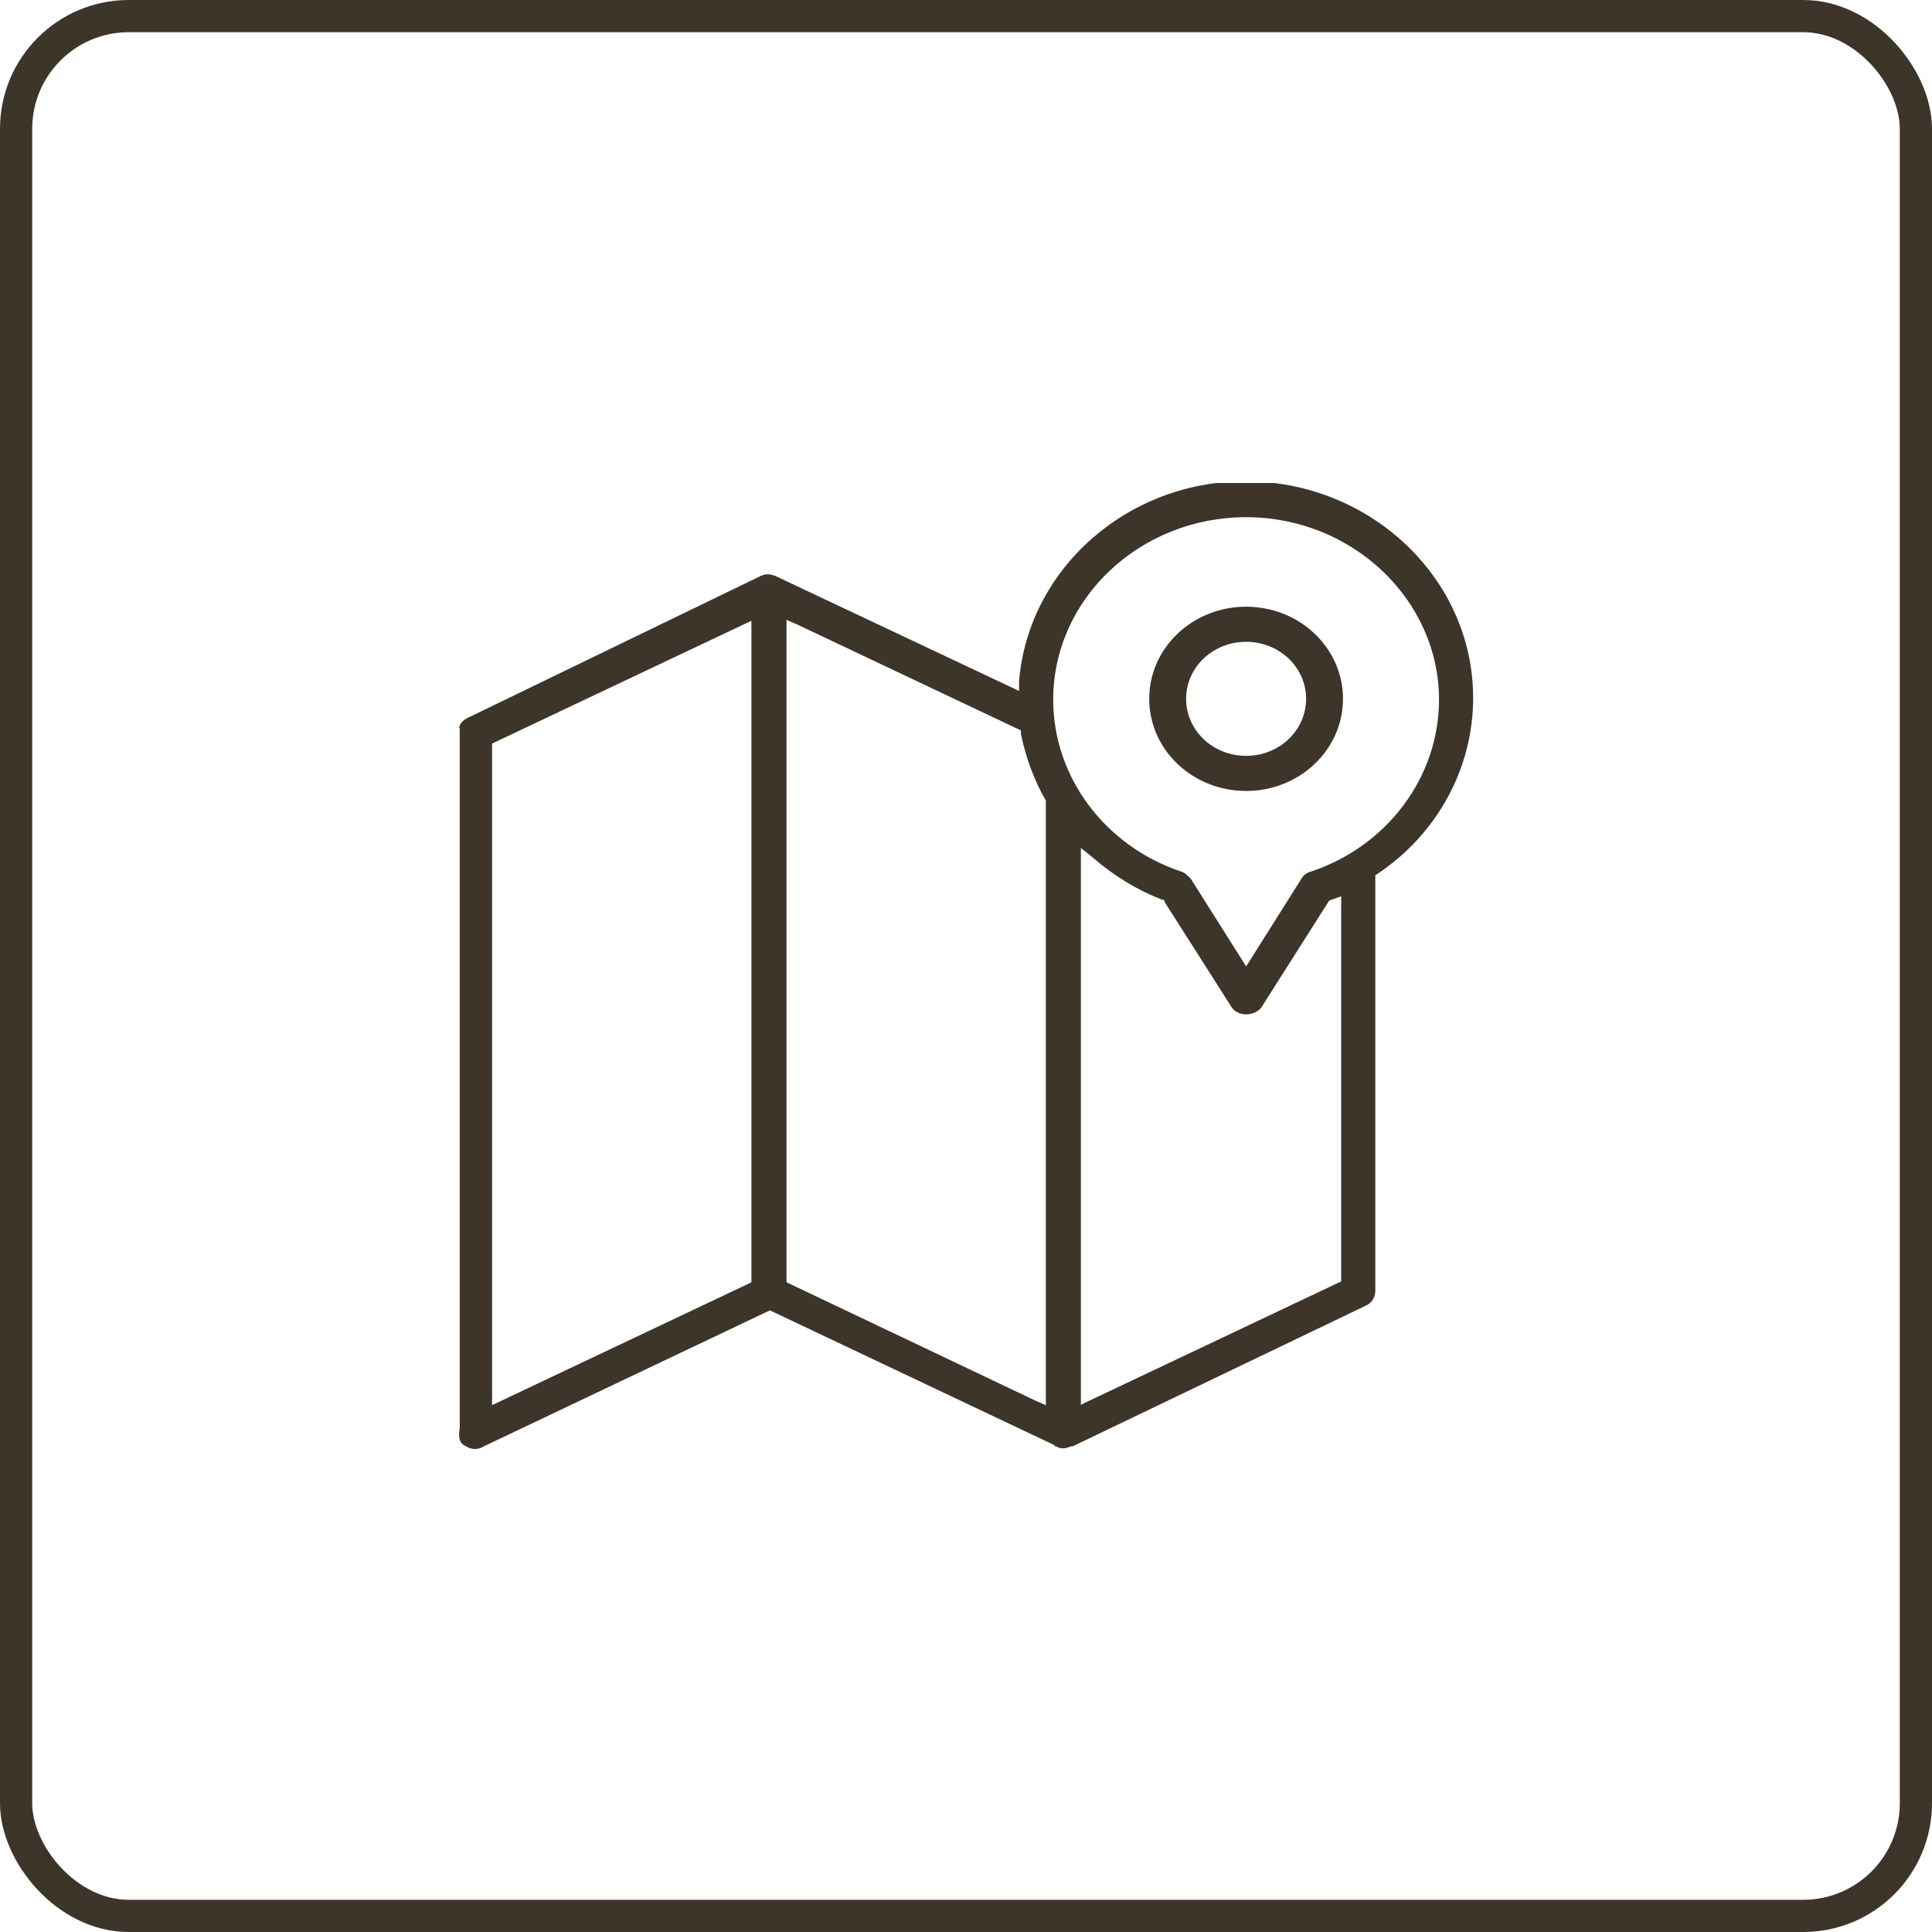 <svg width="30" height="30" viewBox="0 0 30 30" fill="none" xmlns="http://www.w3.org/2000/svg">
<rect x="0.25" y="0.25" width="29.5" height="29.5" rx="1.75" stroke="#3D342A" stroke-width="0.5"/>
<g clip-path="url(#clip0_159_144)">
<g clip-path="url(#clip1_159_144)">
<path d="M16.369 22.459H16.397C16.469 22.5 16.541 22.5 16.627 22.459H16.655L21.198 20.279C21.299 20.238 21.356 20.143 21.356 20.048V13.59L21.399 13.563C22.331 12.936 22.875 11.914 22.875 10.838C22.875 8.985 21.284 7.473 19.335 7.473C17.501 7.473 15.967 8.835 15.824 10.579V10.729L12.041 8.944C11.969 8.917 11.897 8.903 11.811 8.944L7.254 11.151C7.168 11.192 7.111 11.287 7.139 11.315V22.173C7.111 22.336 7.139 22.418 7.24 22.459C7.326 22.514 7.426 22.514 7.512 22.459L11.955 20.347L16.383 22.445L16.369 22.459ZM16.24 21.819L16.082 21.751L12.213 19.911V9.625L12.37 9.693L15.853 11.342V11.396C15.925 11.751 16.053 12.105 16.24 12.432V12.459V12.527V21.805V21.819ZM7.641 21.819V11.546L7.698 11.519L11.668 9.639V19.911L11.611 19.939L7.641 21.819ZM16.784 21.819V13.168L16.971 13.317C17.3 13.603 17.659 13.821 18.046 13.971H18.074L18.088 14.012L19.12 15.633C19.221 15.797 19.493 15.783 19.593 15.633L20.639 13.985L20.826 13.917V14.067V19.898L20.768 19.925L16.799 21.805L16.784 21.819ZM19.35 15.007L18.49 13.644C18.49 13.644 18.404 13.549 18.346 13.535C17.157 13.14 16.354 12.064 16.354 10.865C16.354 9.298 17.701 8.031 19.35 8.031C20.998 8.031 22.345 9.312 22.345 10.865C22.345 12.064 21.542 13.14 20.353 13.535C20.296 13.549 20.238 13.59 20.209 13.644L19.35 15.007Z" fill="#3D342A"/>
<path d="M19.349 9.966C19.865 9.966 20.281 10.361 20.281 10.851C20.281 11.342 19.865 11.737 19.349 11.737C18.834 11.737 18.418 11.342 18.418 10.851C18.418 10.361 18.834 9.966 19.349 9.966ZM19.349 12.282C20.181 12.282 20.854 11.642 20.854 10.851C20.854 10.061 20.181 9.421 19.349 9.421C18.518 9.421 17.845 10.061 17.845 10.851C17.845 11.642 18.518 12.282 19.349 12.282Z" fill="#3D342A"/>
</g>
</g>
<defs>
<clipPath id="clip0_159_144">
<rect width="18" height="15" fill="white" transform="translate(6 7.5)"/>
</clipPath>
<clipPath id="clip1_159_144">
<rect width="15.75" height="15" fill="white" transform="translate(7.125 7.5)"/>
</clipPath>
</defs>
</svg>
